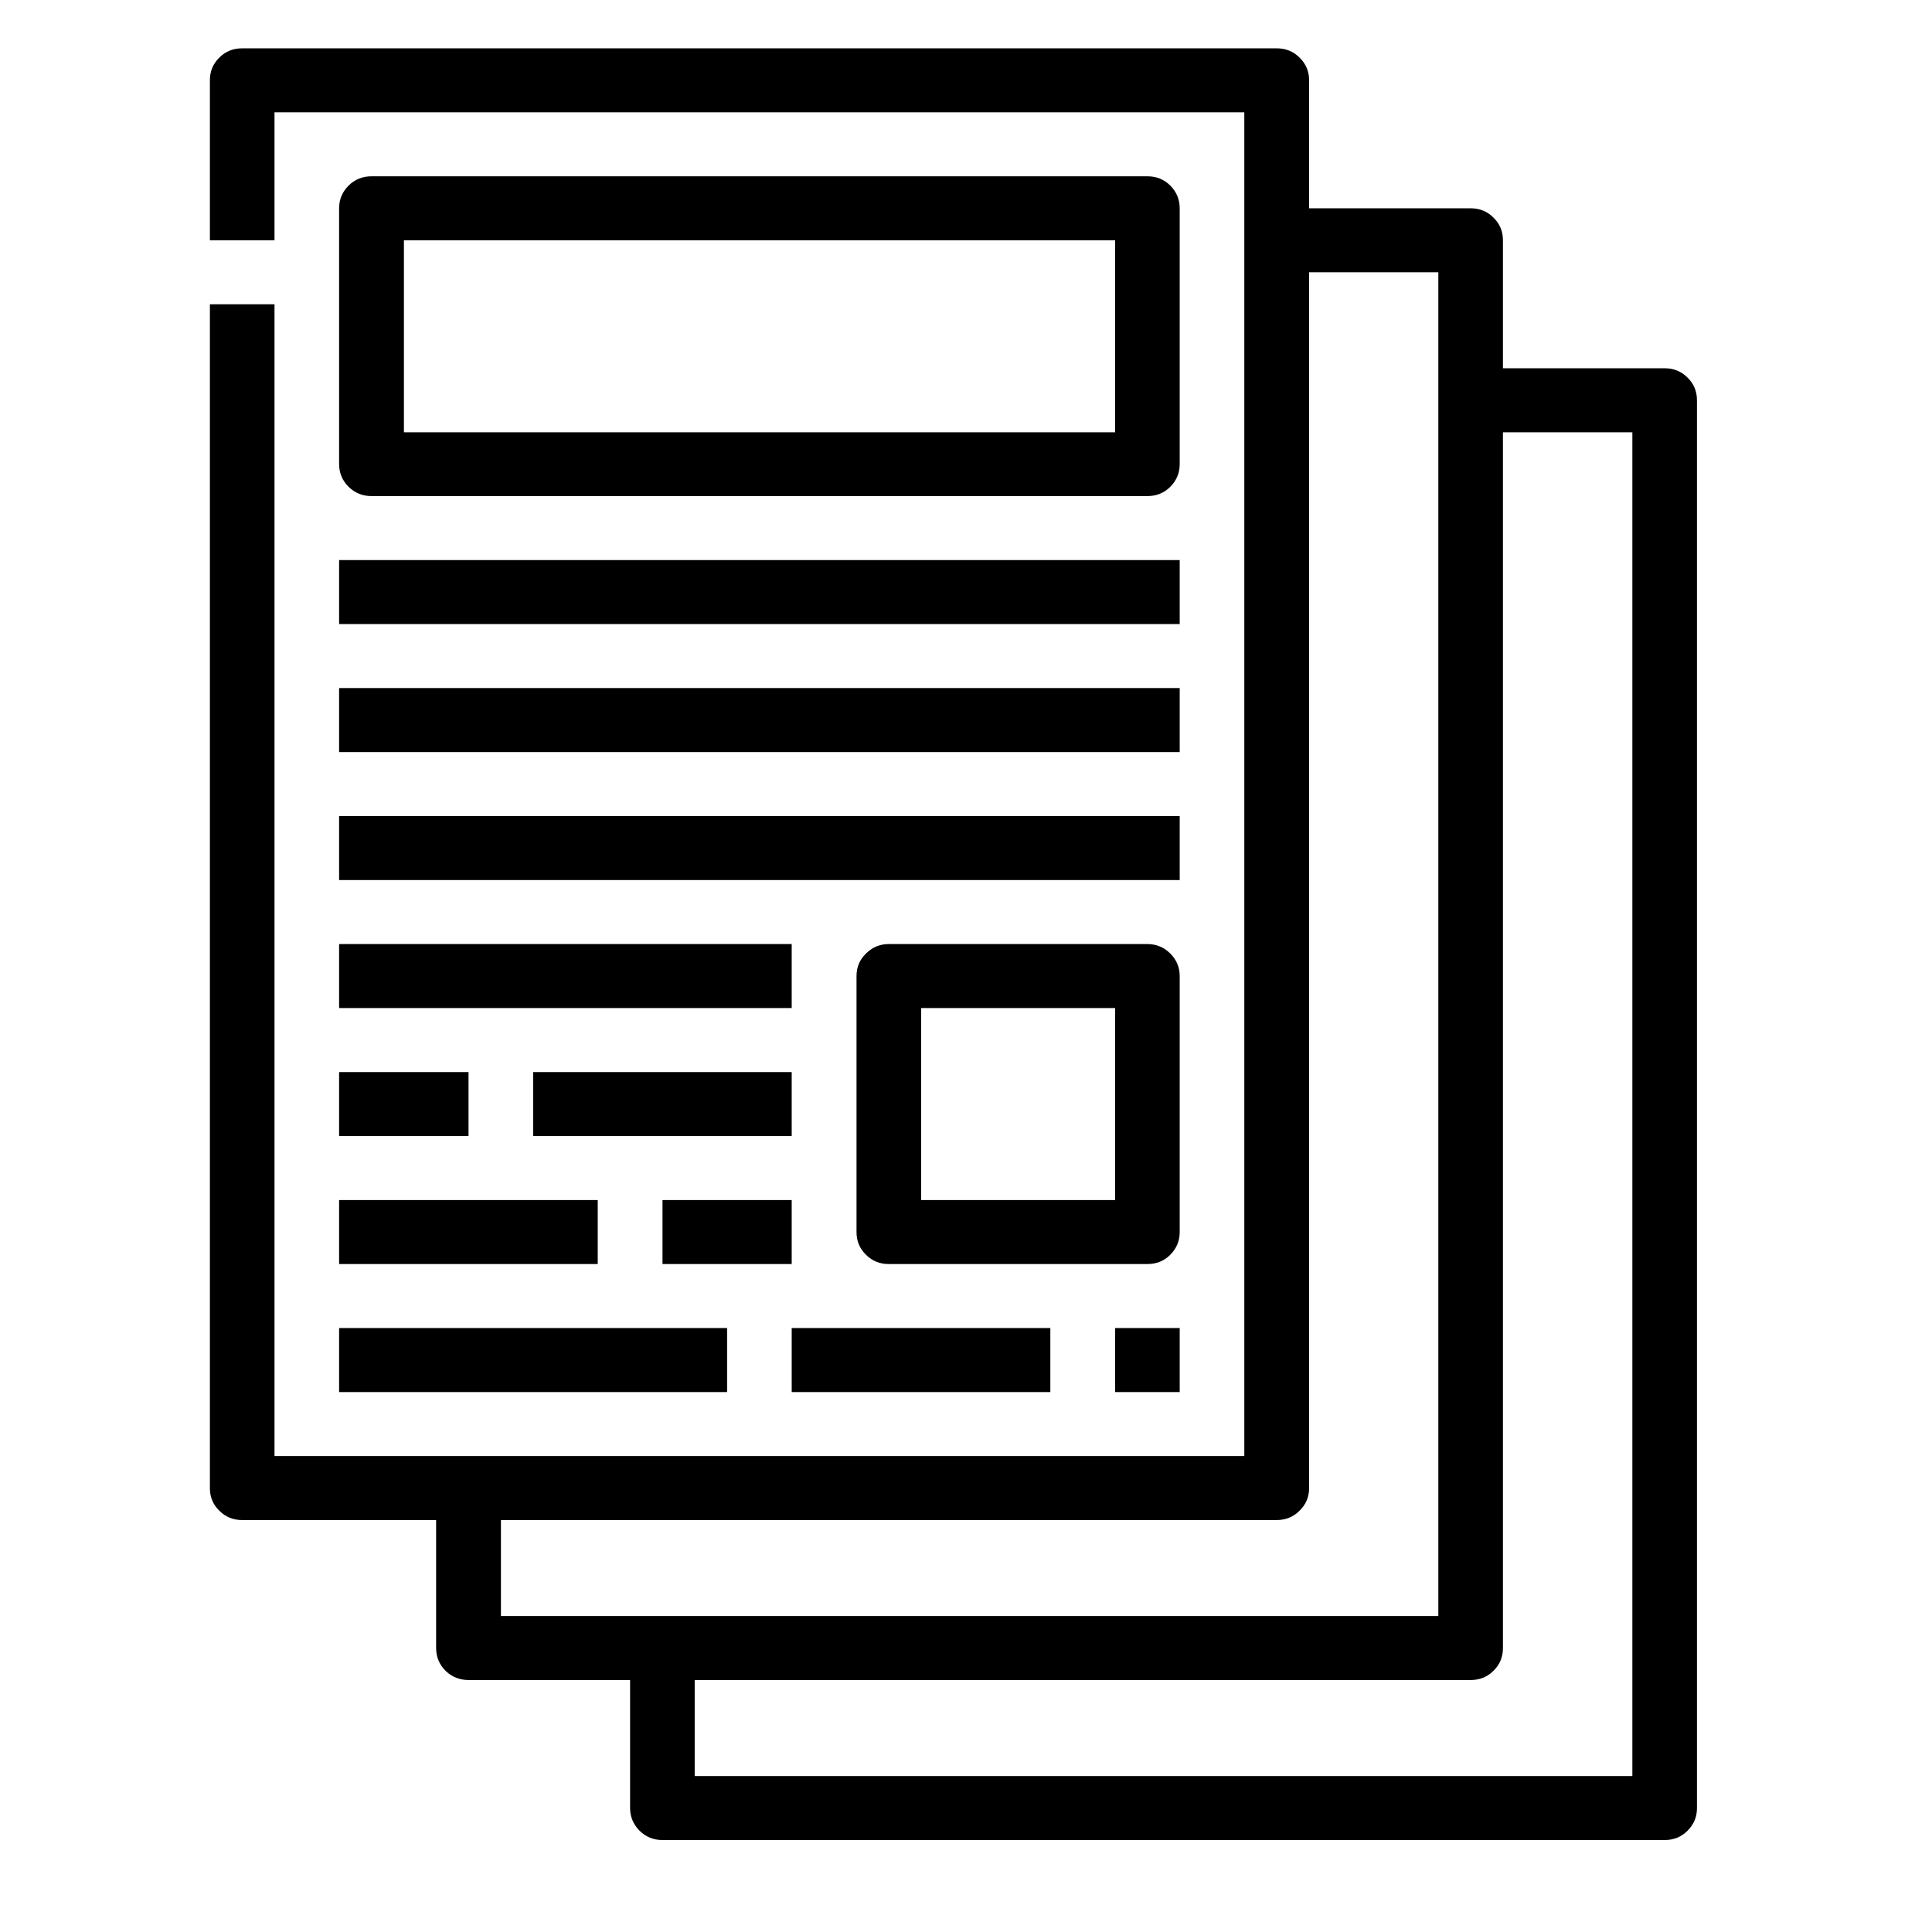<svg xmlns="http://www.w3.org/2000/svg" xmlns:xlink="http://www.w3.org/1999/xlink" width="50" zoomAndPan="magnify" viewBox="0 0 37.5 37.5" height="50" preserveAspectRatio="xMidYMid meet" version="1.0"><defs><clipPath id="61a27b5f3f"><path d="M 4.074 0.934 L 32.938 0.934 L 32.938 35.719 L 4.074 35.719 Z M 4.074 0.934 " clip-rule="nonzero"/></clipPath></defs><g clip-path="url(#61a27b5f3f)"><path fill="#000000" d="M 32.312 7.148 L 29.172 7.148 L 29.172 4.664 C 29.172 4.492 29.113 4.344 28.988 4.223 C 28.867 4.102 28.719 4.043 28.547 4.043 L 25.41 4.043 L 25.41 1.559 C 25.41 1.387 25.348 1.238 25.223 1.117 C 25.102 0.996 24.953 0.938 24.781 0.938 L 4.699 0.938 C 4.527 0.938 4.379 0.996 4.258 1.117 C 4.133 1.238 4.074 1.387 4.074 1.559 L 4.074 4.664 L 5.328 4.664 L 5.328 2.18 L 24.152 2.18 L 24.152 28.262 L 5.328 28.262 L 5.328 5.906 L 4.074 5.906 L 4.074 28.883 C 4.074 29.055 4.133 29.203 4.258 29.324 C 4.379 29.445 4.527 29.504 4.699 29.504 L 8.465 29.504 L 8.465 31.988 C 8.465 32.16 8.527 32.309 8.648 32.43 C 8.773 32.551 8.922 32.609 9.094 32.609 L 12.23 32.609 L 12.23 35.094 C 12.23 35.266 12.293 35.41 12.414 35.535 C 12.539 35.656 12.684 35.715 12.859 35.715 L 32.312 35.715 C 32.484 35.715 32.633 35.656 32.754 35.535 C 32.879 35.41 32.938 35.266 32.938 35.094 L 32.938 7.77 C 32.938 7.598 32.879 7.449 32.754 7.328 C 32.633 7.207 32.484 7.148 32.312 7.148 Z M 9.723 29.504 L 24.781 29.504 C 24.953 29.504 25.102 29.445 25.223 29.324 C 25.348 29.203 25.41 29.055 25.41 28.883 L 25.41 5.285 L 27.918 5.285 L 27.918 31.367 L 9.723 31.367 Z M 31.684 34.473 L 13.484 34.473 L 13.484 32.609 L 28.547 32.609 C 28.719 32.609 28.867 32.551 28.988 32.43 C 29.113 32.309 29.172 32.16 29.172 31.988 L 29.172 8.391 L 31.684 8.391 Z M 22.27 9.629 C 22.445 9.629 22.594 9.57 22.715 9.449 C 22.836 9.328 22.898 9.18 22.898 9.008 L 22.898 4.043 C 22.898 3.871 22.836 3.723 22.715 3.602 C 22.594 3.48 22.445 3.422 22.27 3.422 L 7.211 3.422 C 7.039 3.422 6.891 3.48 6.766 3.602 C 6.645 3.723 6.582 3.871 6.582 4.043 L 6.582 9.008 C 6.582 9.18 6.645 9.328 6.766 9.449 C 6.891 9.57 7.039 9.629 7.211 9.629 Z M 7.84 4.664 L 21.645 4.664 L 21.645 8.391 L 7.84 8.391 Z M 22.898 18.945 C 22.898 18.773 22.836 18.629 22.715 18.508 C 22.594 18.387 22.445 18.324 22.27 18.324 L 17.25 18.324 C 17.078 18.324 16.93 18.387 16.809 18.508 C 16.684 18.629 16.625 18.773 16.625 18.945 L 16.625 23.914 C 16.625 24.086 16.684 24.234 16.809 24.355 C 16.93 24.477 17.078 24.535 17.25 24.535 L 22.27 24.535 C 22.445 24.535 22.594 24.477 22.715 24.355 C 22.836 24.234 22.898 24.086 22.898 23.914 Z M 21.645 23.293 L 17.879 23.293 L 17.879 19.566 L 21.645 19.566 Z M 6.582 10.871 L 22.898 10.871 L 22.898 12.113 L 6.582 12.113 Z M 6.582 13.355 L 22.898 13.355 L 22.898 14.598 L 6.582 14.598 Z M 6.582 15.84 L 22.898 15.84 L 22.898 17.082 L 6.582 17.082 Z M 6.582 18.324 L 15.367 18.324 L 15.367 19.566 L 6.582 19.566 Z M 15.367 22.051 L 10.348 22.051 L 10.348 20.809 L 15.367 20.809 Z M 6.582 23.293 L 11.602 23.293 L 11.602 24.535 L 6.582 24.535 Z M 6.582 25.777 L 14.113 25.777 L 14.113 27.02 L 6.582 27.02 Z M 15.367 24.535 L 12.859 24.535 L 12.859 23.293 L 15.367 23.293 Z M 21.645 25.777 L 22.898 25.777 L 22.898 27.02 L 21.645 27.02 Z M 6.582 20.809 L 9.094 20.809 L 9.094 22.051 L 6.582 22.051 Z M 20.387 27.02 L 15.367 27.02 L 15.367 25.777 L 20.387 25.777 Z M 20.387 27.02 " fill-opacity="1" fill-rule="nonzero"/></g></svg>